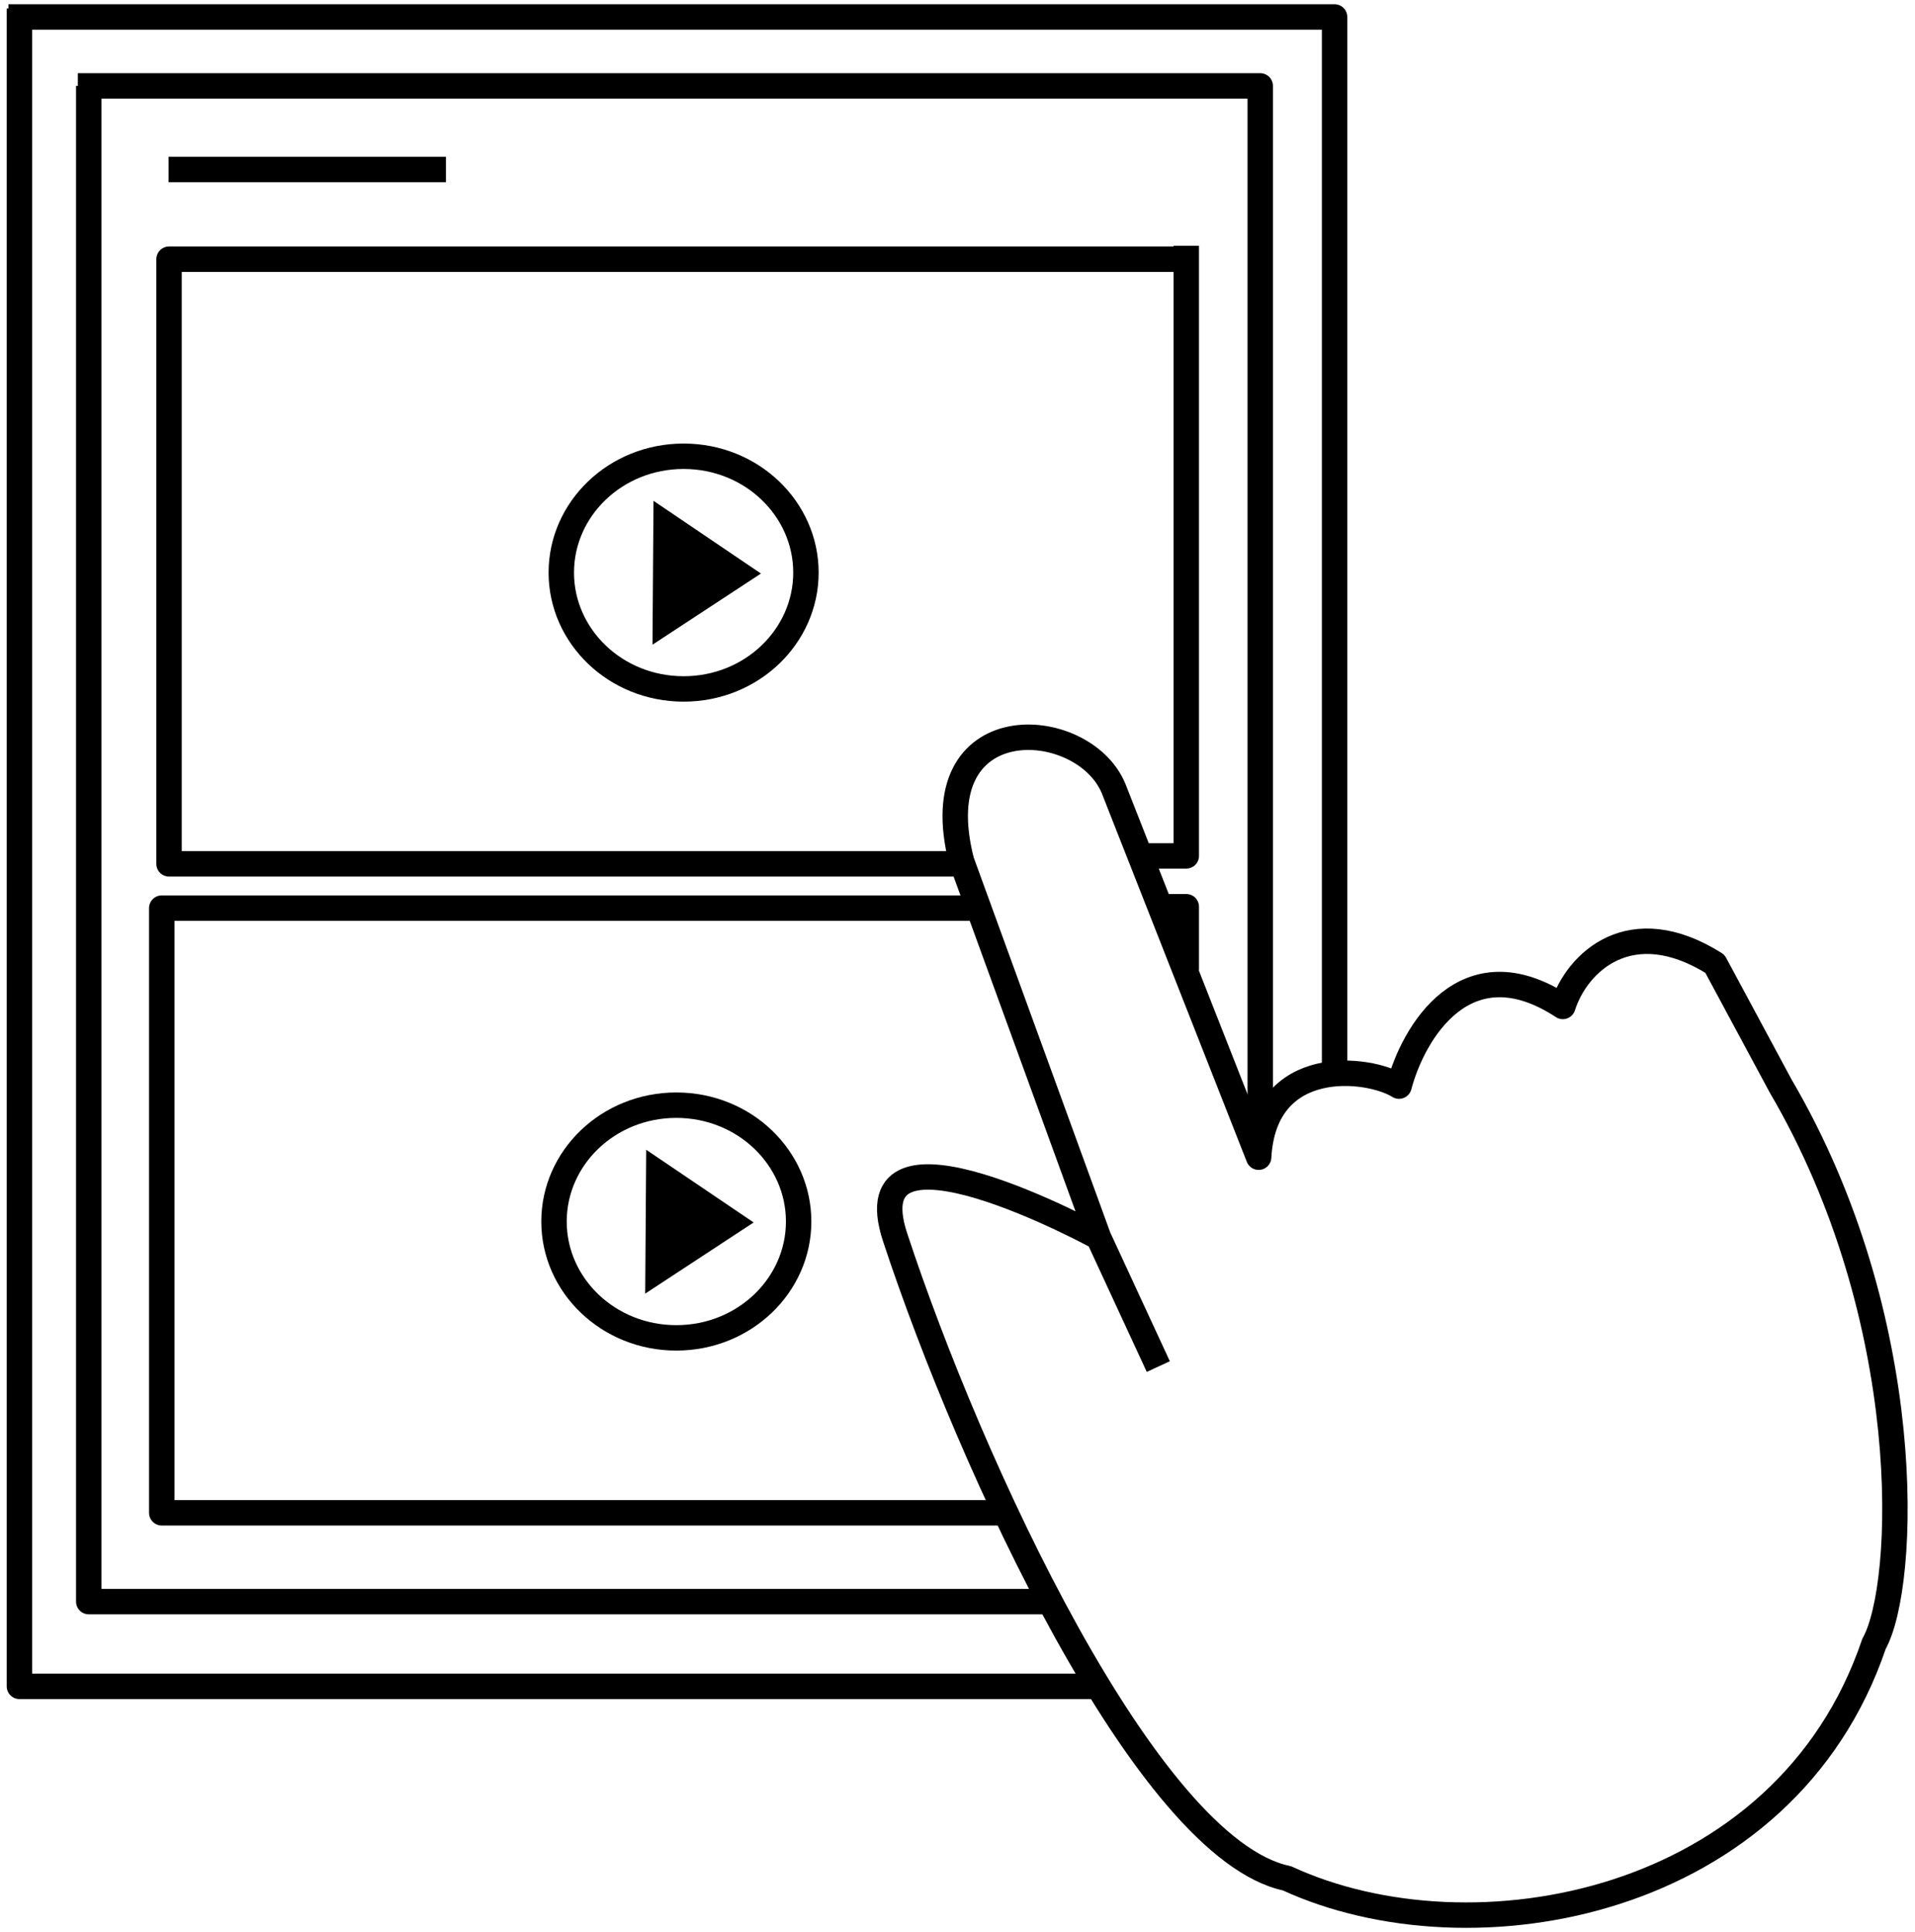 <svg width="226" height="228" viewBox="0 0 226 228" fill="none" xmlns="http://www.w3.org/2000/svg">
  <path d="M2.292 1V199H129.5" stroke="black" stroke-width="3" stroke-linejoin="round"/>
  <path d="M10.475 10.137V189H124" stroke="black" stroke-width="3" stroke-linejoin="round"/>
  <path d="M9.183 10.137H148.726V133" stroke="black" stroke-width="3" stroke-linejoin="round"/>
  <path d="M139.682 30.587H19.95V101.943H113" stroke="black" stroke-width="3" stroke-linejoin="round"/>
  <path d="M140 29V101H135" stroke="black" stroke-width="3" stroke-linejoin="round"/>
  <path d="M95.113 67.57C95.113 75.089 88.715 81.299 80.677 81.299C72.64 81.299 66.242 75.089 66.242 67.57C66.242 60.052 72.64 53.842 80.677 53.842C88.715 53.842 95.113 60.052 95.113 67.57Z"
        stroke="black" stroke-width="3"/>
  <path d="M87.098 67.662L78.524 73.287L78.564 67.601L78.604 61.914L87.098 67.662Z" fill="black" stroke="black"
        stroke-width="3"/>
  <path d="M114.5 107.164H19.089V178.521H24.615H118.5" stroke="black" stroke-width="3" stroke-linejoin="round"/>
  <path d="M136.5 107H140V114.5" stroke="black" stroke-width="3" stroke-linejoin="round"/>
  <path d="M94.252 144.148C94.252 151.667 87.853 157.877 79.816 157.877C71.779 157.877 65.381 151.667 65.381 144.148C65.381 136.629 71.779 130.419 79.816 130.419C87.853 130.419 94.252 136.629 94.252 144.148Z"
        stroke="black" stroke-width="3"/>
  <path d="M86.237 144.239L77.663 149.865L77.703 144.178L77.742 138.492L86.237 144.239Z" fill="black"
        stroke="black" stroke-width="3"/>
  <path d="M19.898 20H52.63" stroke="black" stroke-width="3"/>
  <path d="M136.698 161.265L129.634 146M129.634 146L113.47 101.608C108.776 83.26 127.83 84.379 131.419 93.046L148.54 136.557C149.203 124.479 161.519 125.932 165.108 128.169C166.765 121.902 172.951 111.247 184.438 118.768C186.095 113.549 192.446 107.473 202.387 113.735L210.151 128.169C226.278 155.681 225.031 187.081 221.165 193.977C210.671 225.011 173.701 231.721 151.886 221.656C135.344 218.183 114.492 172.919 105.634 146C100.369 130 129.634 146 129.634 146Z"
        stroke="black" stroke-width="3" stroke-linejoin="round"/>
  <path d="M1 2H157.5V127" stroke="black" stroke-width="3" stroke-linejoin="round"/>
</svg>
